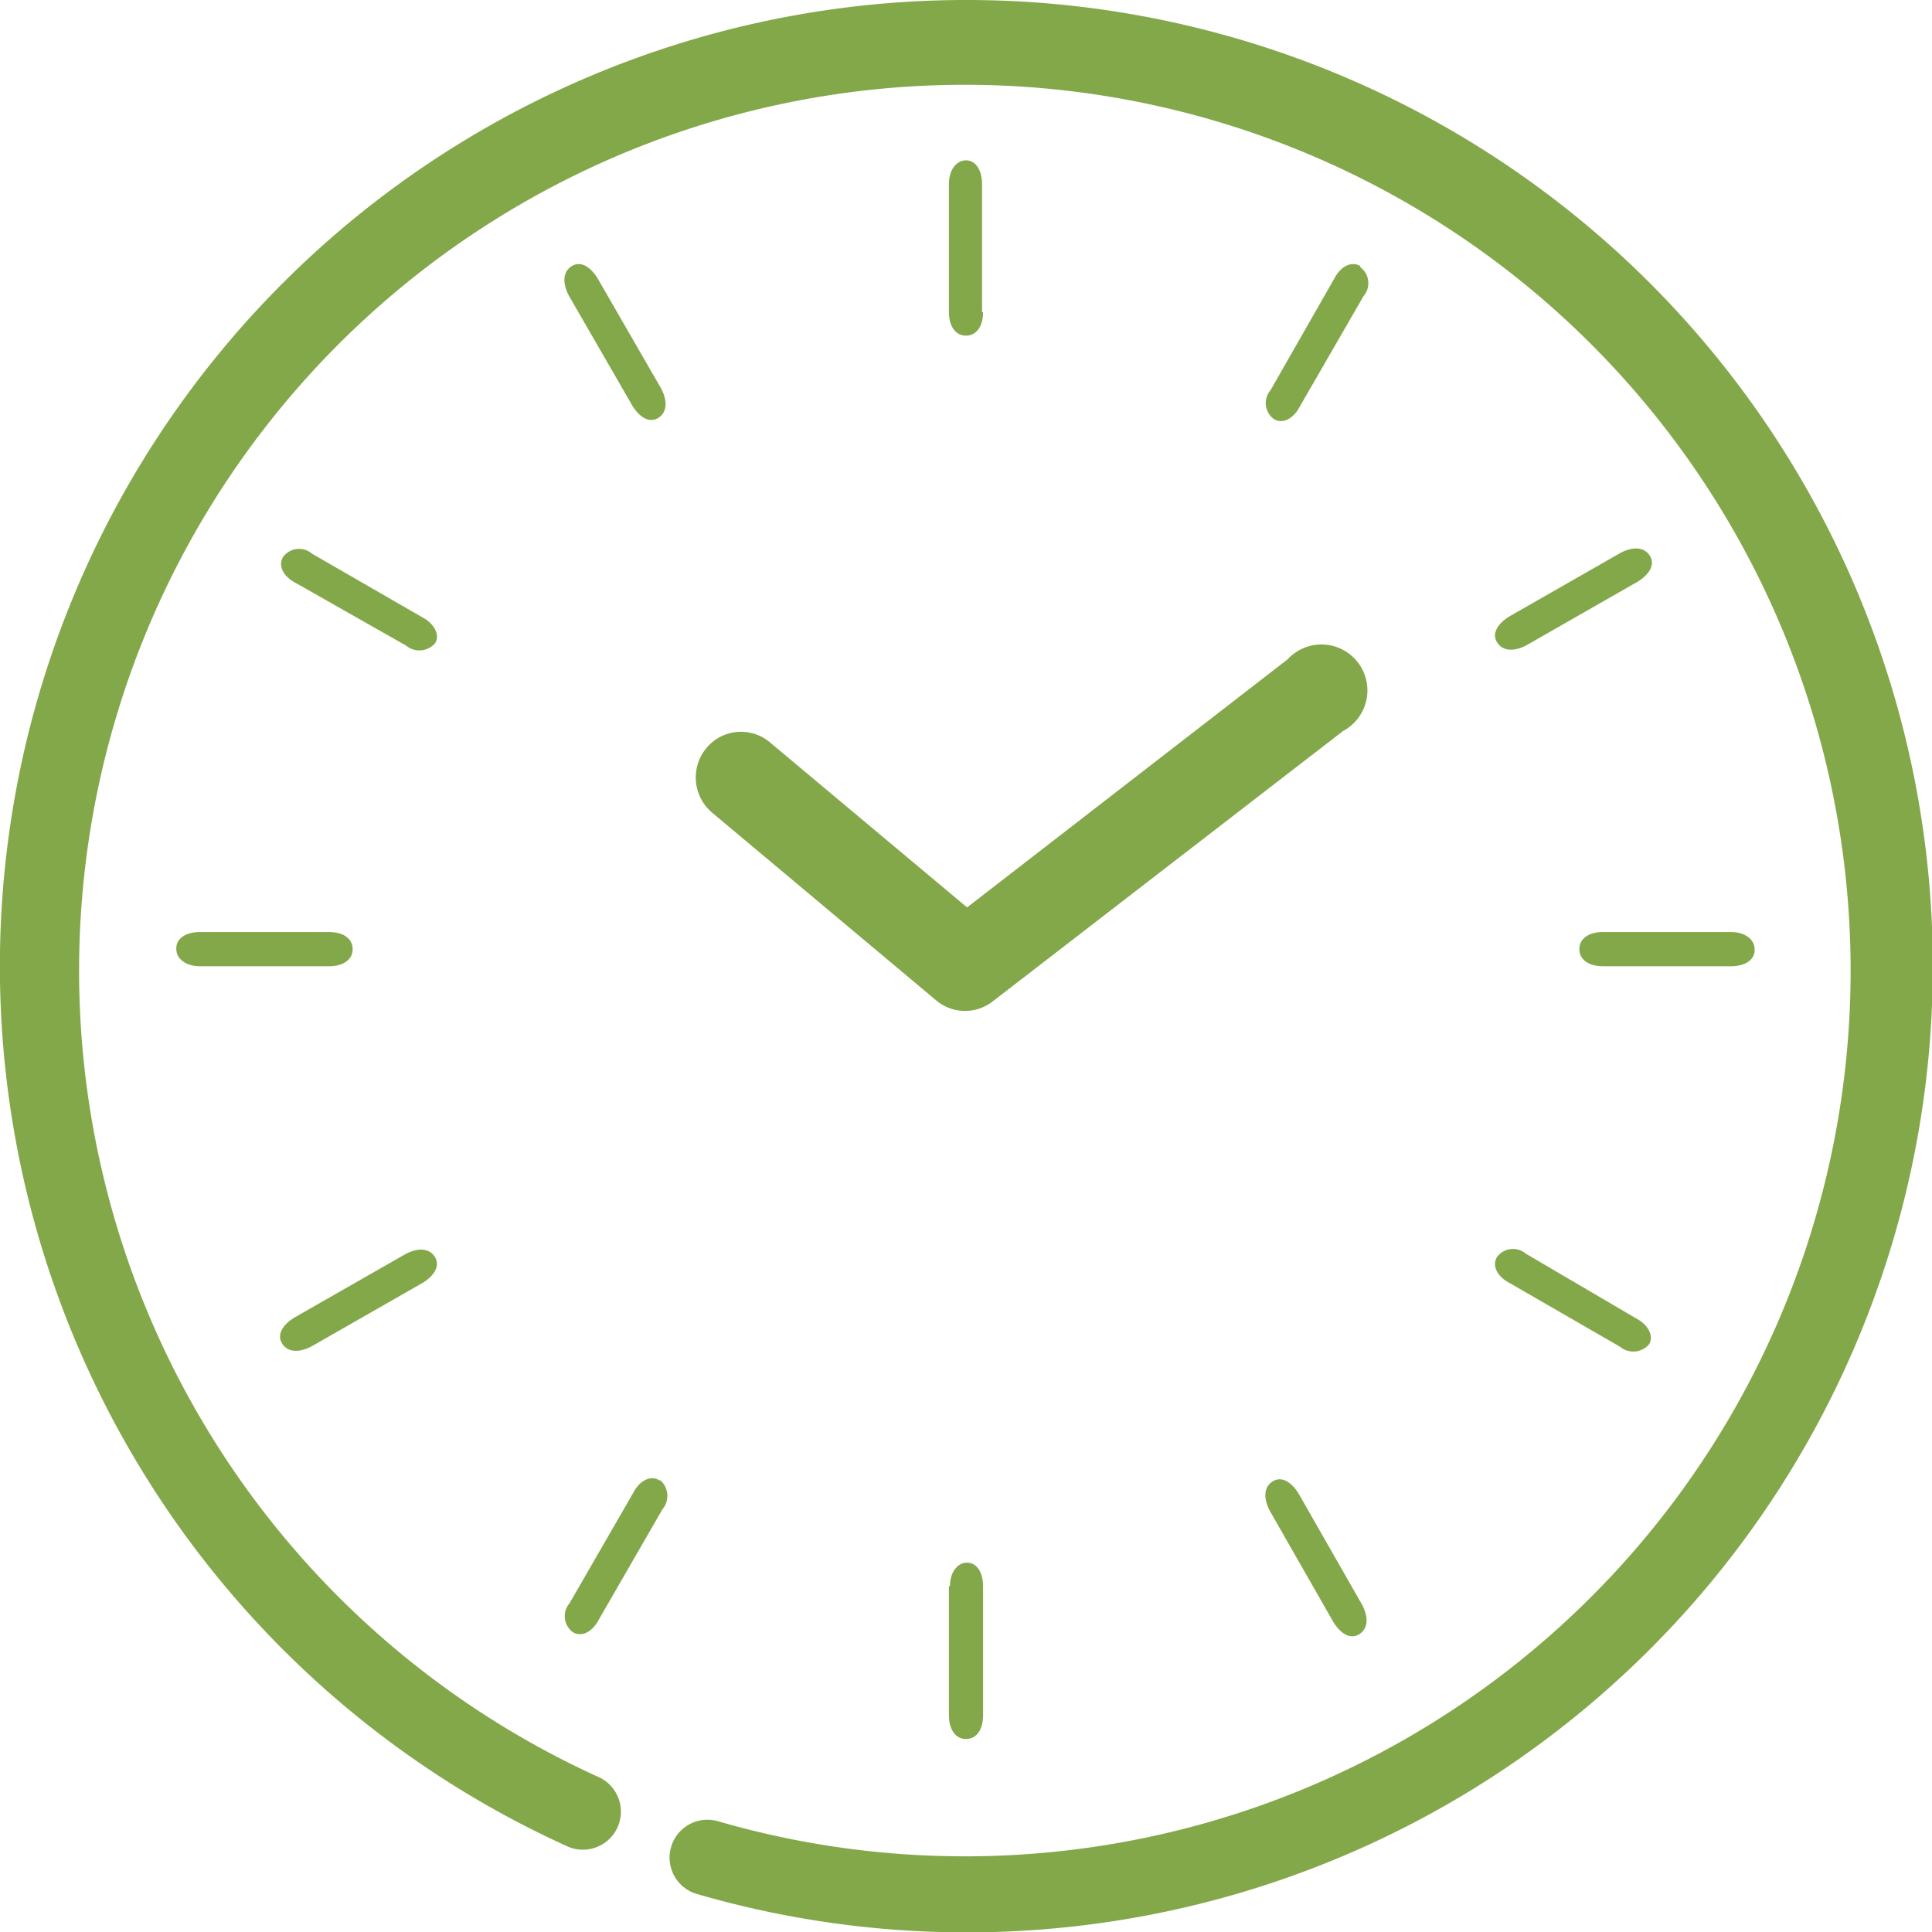 <svg xmlns="http://www.w3.org/2000/svg" xmlns:xlink="http://www.w3.org/1999/xlink" width="70" height="70" viewBox="0 0 70 70">
  <defs>
    <clipPath id="clip-path">
      <rect id="長方形_843" data-name="長方形 843" width="70" height="70" fill="none"/>
    </clipPath>
  </defs>
  <g id="tours_icon02.svg" transform="translate(24.255 24.249)">
    <g id="グループ_498" data-name="グループ 498" transform="translate(-24.255 -24.249)" clip-path="url(#clip-path)">
      <path id="パス_1420" data-name="パス 1420" d="M88.8,147.052v4.686c0,.5.232.852.619.852s.619-.349.619-.852v-4.686c0-.5-.232-.852-.581-.852s-.619.349-.619.852" transform="translate(-54.419 -89.583)" fill="#83a84a"/>
      <path id="パス_1421" data-name="パス 1421" d="M119.609,138.907c-.271-.426-.619-.62-.929-.426s-.348.581-.116,1.046l2.323,4.066c.271.426.619.62.929.426s.348-.581.116-1.046Z" transform="translate(-72.568 -84.808)" fill="#83a84a"/>
      <path id="パス_1422" data-name="パス 1422" d="M141.026,117.038a.719.719,0,0,0-1.045.116c-.194.31,0,.7.426.929l4.027,2.324a.752.752,0,0,0,1.045-.077c.194-.271,0-.7-.426-.929Z" transform="translate(-85.739 -71.613)" fill="#83a84a"/>
      <path id="パス_1423" data-name="パス 1423" d="M154.15,87.82c0-.349-.348-.62-.852-.62h-4.646c-.5,0-.852.232-.852.62s.348.62.852.62H153.3c.5,0,.852-.232.852-.581" transform="translate(-90.577 -53.431)" fill="#83a84a"/>
      <path id="パス_1424" data-name="パス 1424" d="M144.472,51.464l-4.065,2.324c-.426.271-.619.62-.426.929s.581.349,1.045.116l4.065-2.324c.426-.271.619-.62.426-.929s-.581-.349-1.045-.116" transform="translate(-85.739 -31.443)" fill="#83a84a"/>
      <path id="パス_1425" data-name="パス 1425" d="M121.89,24.781c-.31-.194-.7,0-.929.426l-2.323,4.066a.719.719,0,0,0,.116,1.046c.31.194.7,0,.929-.426l2.323-4.027a.719.719,0,0,0-.116-1.046" transform="translate(-72.603 -15.138)" fill="#83a84a"/>
      <path id="パス_1426" data-name="パス 1426" d="M90,20.5V15.852c0-.5-.232-.852-.581-.852s-.619.349-.619.852V20.5c0,.5.232.852.619.852s.619-.349.619-.852" transform="translate(-54.419 -9.191)" fill="#83a84a"/>
      <path id="パス_1427" data-name="パス 1427" d="M55.287,29.854c.271.426.619.62.929.426s.348-.581.116-1.046l-2.323-4.027c-.271-.426-.619-.62-.929-.426s-.348.581-.116,1.046Z" transform="translate(-32.366 -15.138)" fill="#83a84a"/>
      <path id="パス_1428" data-name="パス 1428" d="M30.833,54.868a.752.752,0,0,0,1.045-.077c.194-.271,0-.7-.426-.929l-4.027-2.324a.719.719,0,0,0-1.045.116c-.194.31,0,.7.426.929Z" transform="translate(-16.121 -31.478)" fill="#83a84a"/>
      <path id="パス_1429" data-name="パス 1429" d="M16.5,87.82c0,.349.348.62.852.62h4.685c.5,0,.852-.232.852-.62s-.348-.62-.852-.62H17.352c-.5,0-.852.232-.852.581" transform="translate(-10.112 -53.431)" fill="#83a84a"/>
      <path id="パス_1430" data-name="パス 1430" d="M27.326,120.433l4.065-2.324c.426-.271.619-.62.426-.929s-.581-.349-1.045-.116l-4.065,2.324c-.426.271-.619.62-.426.929s.581.349,1.045.116" transform="translate(-16.06 -71.639)" fill="#83a84a"/>
      <path id="パス_1431" data-name="パス 1431" d="M56.29,138.381c-.31-.194-.7,0-.929.426l-2.323,4.027a.719.719,0,0,0,.116,1.046c.31.194.7,0,.929-.426l2.323-4.027a.753.753,0,0,0-.077-1.046" transform="translate(-32.402 -84.746)" fill="#83a84a"/>
      <path id="パス_1432" data-name="パス 1432" d="M65.493,64.064a1.665,1.665,0,0,0,.194,2.324L73.817,73.2a1.626,1.626,0,0,0,2.052.039l12.7-9.8a1.665,1.665,0,1,0-2.013-2.595L74.94,69.834l-7.124-5.964a1.626,1.626,0,0,0-2.323.194" transform="translate(-39.901 -36.957)" fill="#83a84a"/>
      <path id="パス_1433" data-name="パス 1433" d="M34.981,0a35.009,35.009,0,0,0-14.4,66.917A1.378,1.378,0,0,0,21.7,64.4,32.093,32.093,0,1,1,26,65.988a1.372,1.372,0,0,0-.774,2.633A35.007,35.007,0,1,0,34.981,0" transform="translate(0.019 0)" fill="#83a84a"/>
    </g>
  </g>
</svg>
